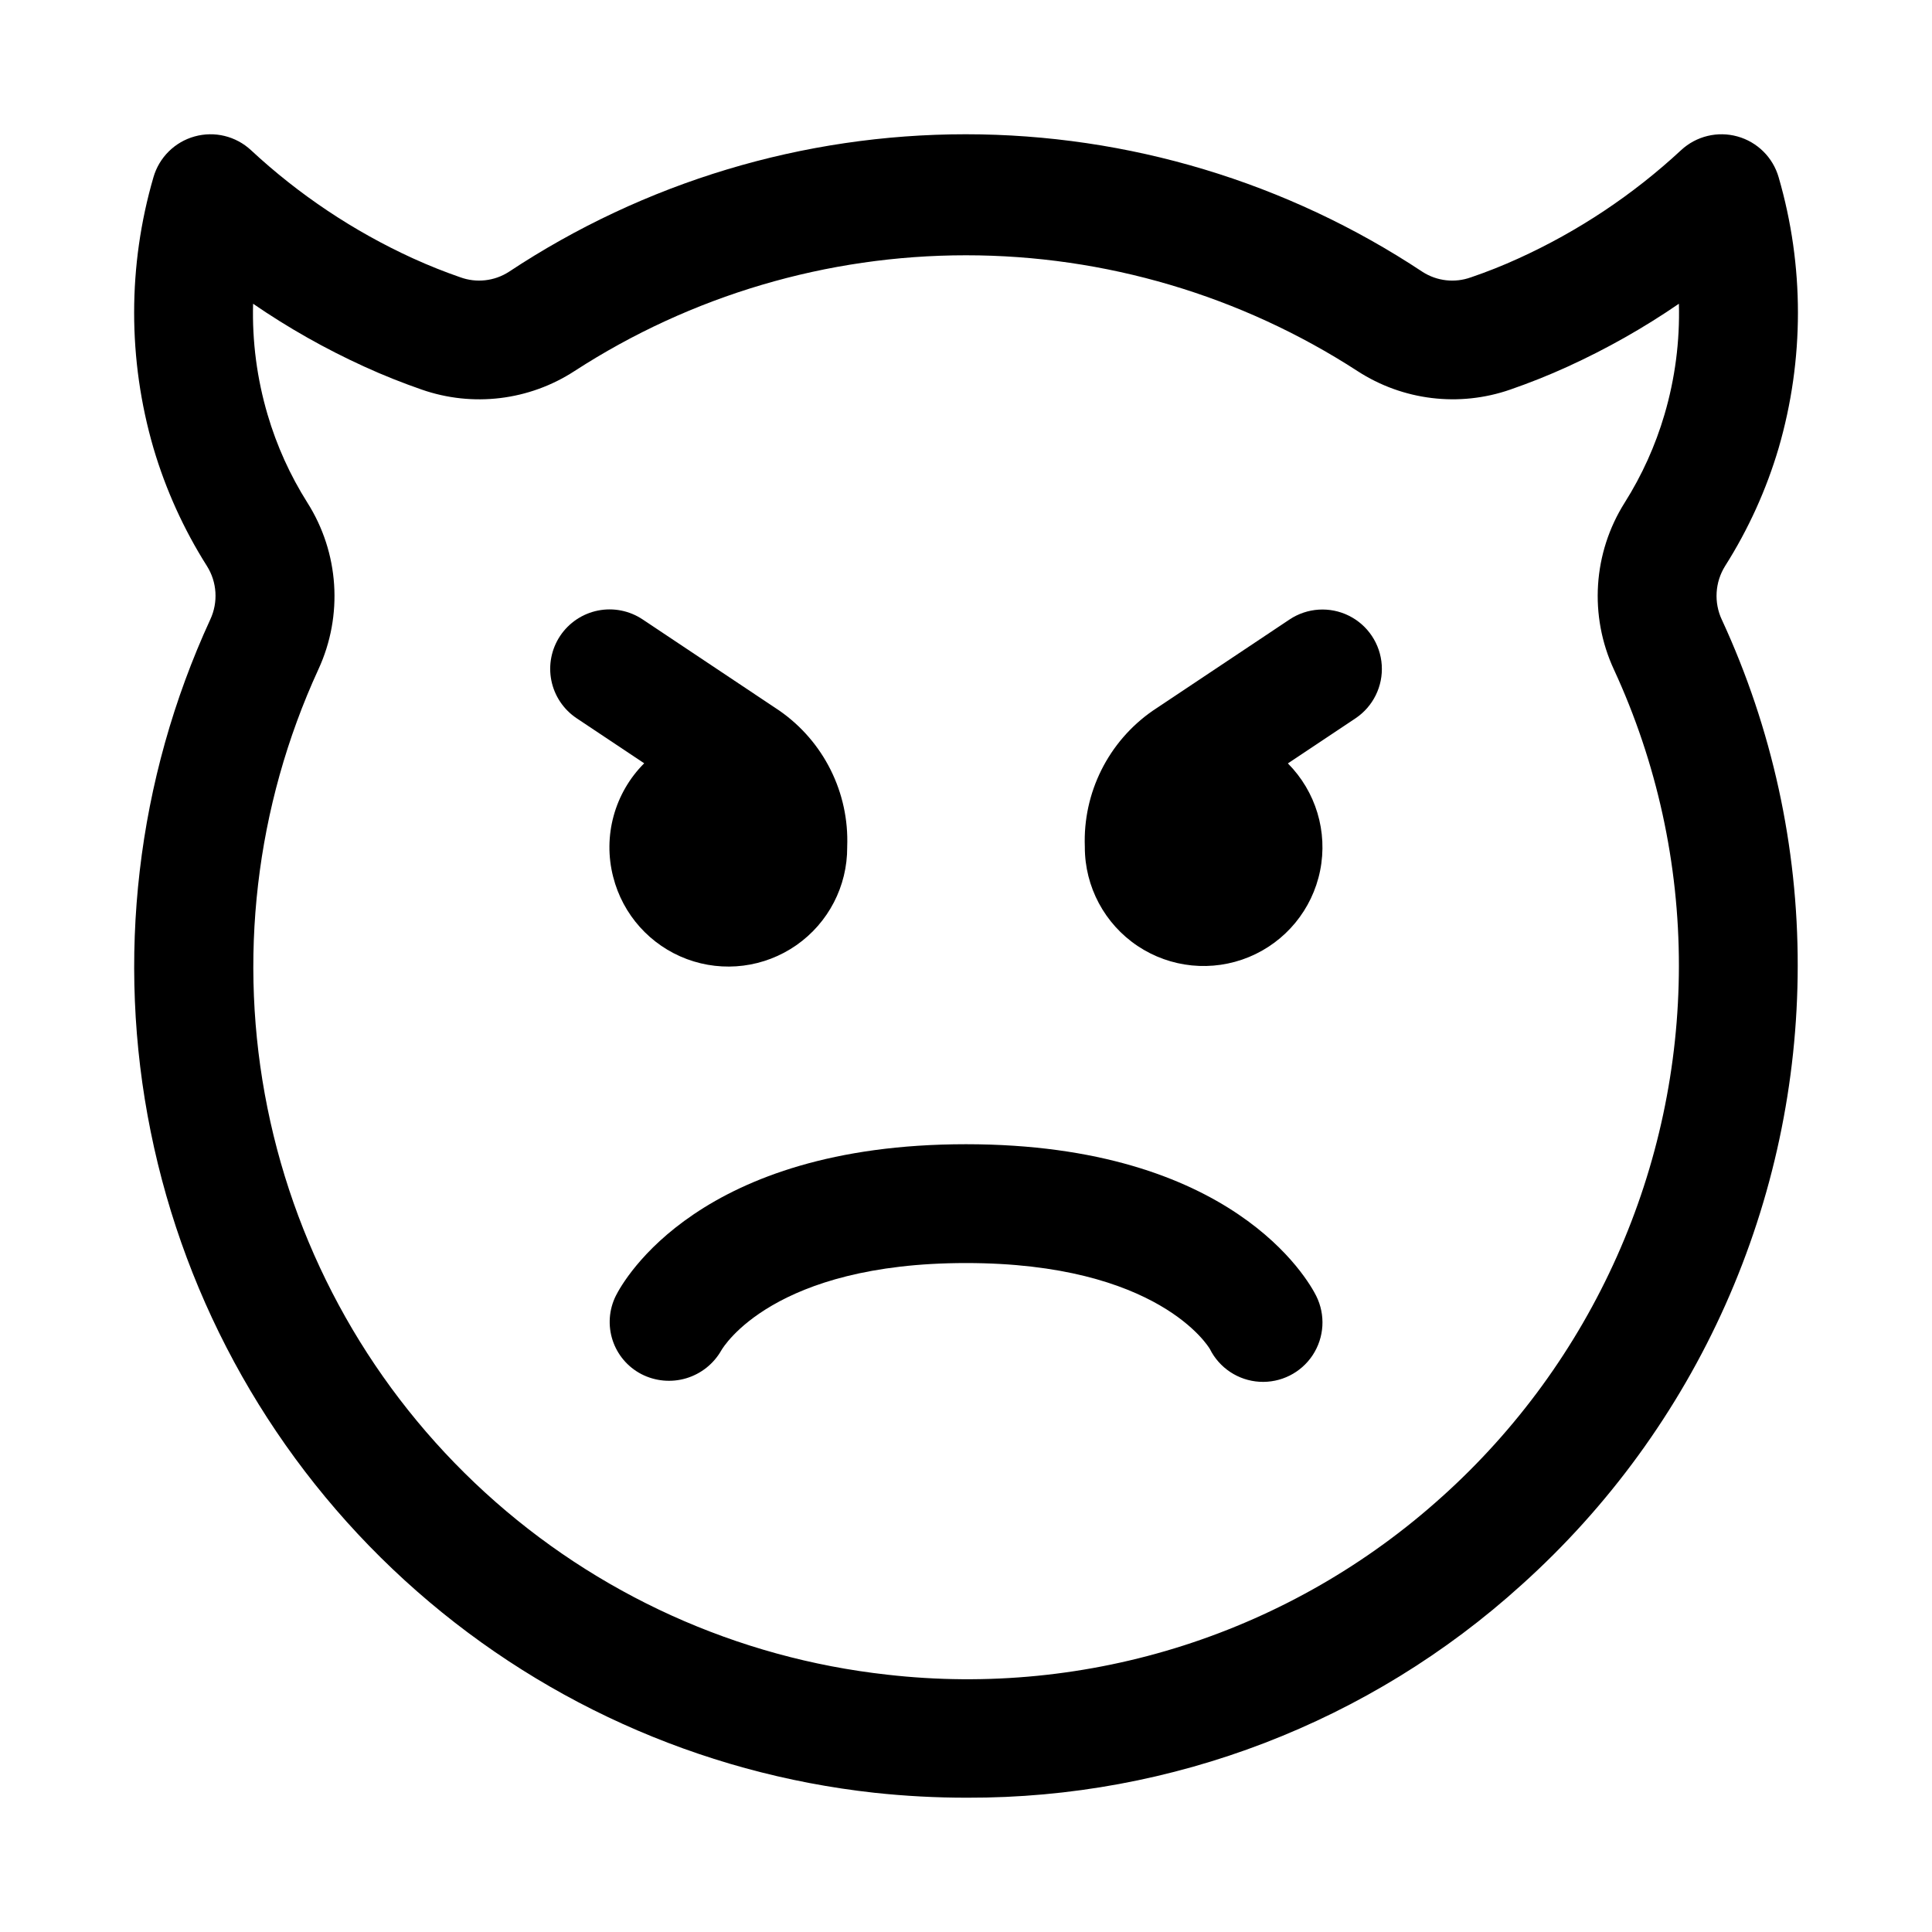 <?xml version="1.0" encoding="UTF-8"?>
<!-- Uploaded to: SVG Repo, www.svgrepo.com, Generator: SVG Repo Mixer Tools -->
<svg fill="#000000" width="800px" height="800px" version="1.1" viewBox="144 144 512 512" xmlns="http://www.w3.org/2000/svg">
 <g>
  <path d="m400 447.23c-70.66 0-90.75 36.07-92.812 40.195-1.809 3.652-2.109 7.867-0.844 11.742 1.266 3.871 4 7.098 7.613 8.977 3.664 1.891 7.918 2.293 11.871 1.121 3.953-1.176 7.301-3.832 9.336-7.418 0.551-0.93 13.84-23.129 64.836-23.129s64.281 22.199 64.629 22.781c2.512 5.035 7.523 8.344 13.141 8.684 5.617 0.34 10.988-2.344 14.09-7.035 3.102-4.695 3.465-10.688 0.949-15.723-2.062-4.125-22.152-40.195-92.809-40.195z"/>
  <path d="m600.32 308.27c-2.164-4.602-1.836-9.988 0.867-14.297 6.148-9.703 10.918-20.215 14.172-31.234 6.816-23.434 6.816-48.328 0-71.762-1.512-5.254-5.641-9.352-10.91-10.816-5.266-1.469-10.918-0.098-14.93 3.621-12.734 11.82-27.289 21.512-43.105 28.703-4.281 1.953-8.438 3.59-12.594 5.008v-0.004c-4.262 1.547-9 1.016-12.816-1.43-35.902-23.793-78.02-36.48-121.09-36.48-43.066 0-85.184 12.688-121.09 36.48-3.832 2.453-8.59 2.977-12.863 1.414-4.047-1.402-8.203-3.039-12.484-4.992v0.004c-15.773-7.203-30.285-16.895-42.98-28.703-4.012-3.719-9.66-5.09-14.93-3.621-5.266 1.465-9.395 5.562-10.906 10.816-6.82 23.43-6.82 48.316 0 71.746 3.25 11.027 8.02 21.551 14.168 31.266 2.691 4.266 3.027 9.602 0.898 14.172-19.523 42.422-25.059 89.949-15.797 135.72 9.258 45.77 32.828 87.41 67.305 118.91 34.477 31.496 78.074 51.215 124.5 56.312 8.176 0.879 16.398 1.316 24.621 1.305 54.293 0.156 106.69-19.973 146.91-56.441 23-20.68 41.398-45.965 54-74.215 12.602-28.246 19.125-58.828 19.145-89.758 0.051-31.672-6.805-62.973-20.09-91.727zm-74.09 232.3c-19.766 17.871-43.109 31.328-68.48 39.473-25.375 8.145-52.188 10.789-78.664 7.758-39.754-4.402-77.082-21.32-106.59-48.316-29.516-26.992-49.695-62.664-57.621-101.87s-3.195-79.914 13.512-116.25c6.582-14.27 5.477-30.906-2.941-44.176-4.578-7.246-8.121-15.094-10.535-23.316-2.812-9.531-4.109-19.445-3.84-29.379 9.305 6.391 19.152 11.961 29.426 16.641 5.227 2.394 10.328 4.394 15.223 6.094 13.551 4.738 28.531 2.926 40.559-4.914 30.891-20.016 66.914-30.664 103.72-30.664s72.828 10.648 103.72 30.664c12.016 7.816 26.973 9.637 40.512 4.93 4.945-1.715 10.043-3.715 15.273-6.109h-0.004c10.273-4.684 20.117-10.254 29.426-16.641 0.273 9.934-1.02 19.848-3.824 29.379-2.414 8.223-5.961 16.07-10.531 23.316-8.41 13.316-9.484 29.988-2.852 44.273 11.367 24.617 17.238 51.414 17.207 78.531-0.023 26.516-5.613 52.73-16.414 76.945-10.801 24.219-26.566 45.895-46.277 63.633z"/>
  <path d="m306.5 376.38c2.535 10.027 9.832 18.172 19.527 21.789 9.691 3.613 20.539 2.234 29.023-3.688 8.48-5.918 13.516-15.629 13.465-25.973v-0.113c0.559-14.32-6.234-27.934-18.012-36.098l-36.211-24.152c-3.477-2.316-7.727-3.16-11.824-2.344-4.094 0.82-7.695 3.231-10.016 6.703-2.316 3.477-3.156 7.727-2.34 11.824 0.816 4.094 3.231 7.695 6.703 10.016l17.902 11.934c-7.871 7.875-10.996 19.32-8.219 30.102z"/>
  <path d="m485.73 308.18-36.211 24.152h-0.004c-11.773 8.152-18.57 21.754-18.023 36.066v0.113c-0.004 10.508 5.238 20.324 13.973 26.172 8.73 5.848 19.805 6.949 29.523 2.941 9.715-4.008 16.789-12.598 18.859-22.902 2.074-10.301-1.133-20.961-8.543-28.41l17.902-11.934h-0.004c4.68-3.125 7.34-8.504 6.977-14.117s-3.695-10.609-8.738-13.102c-5.043-2.492-11.031-2.102-15.711 1.02z"/>
 </g>
</svg>